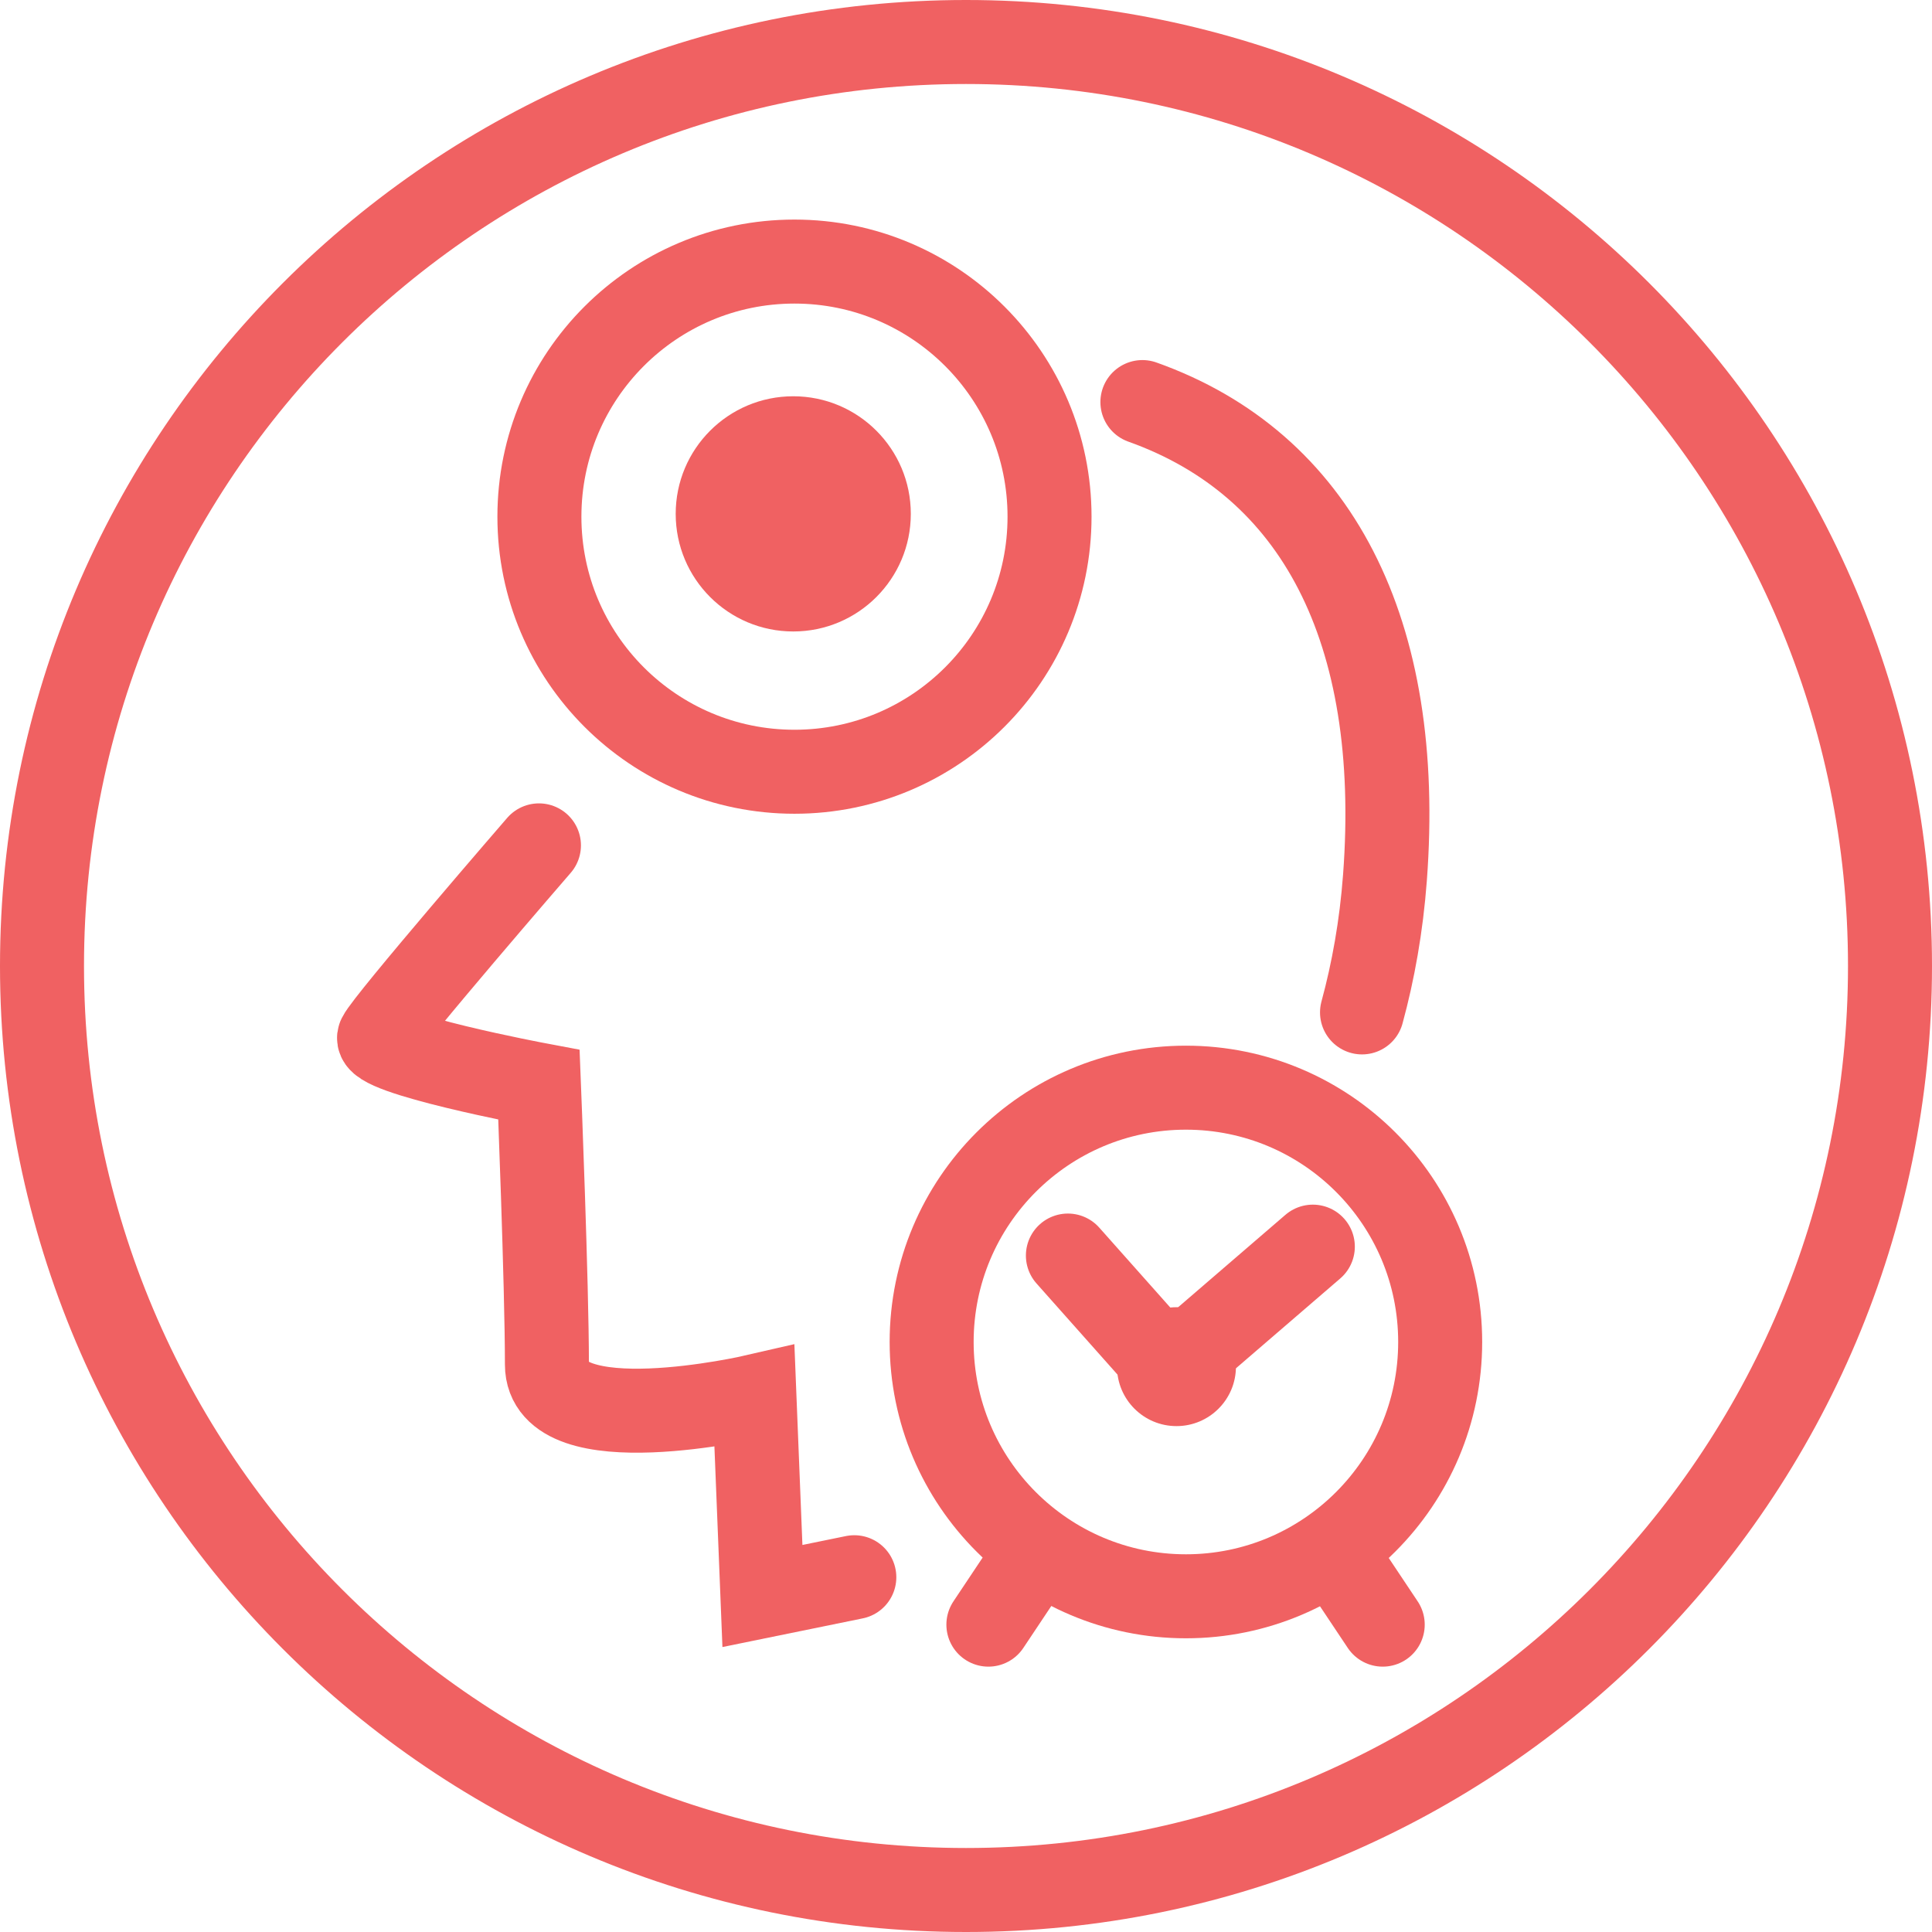 <?xml version="1.0" encoding="UTF-8"?>
<svg width="46px" height="46px" viewBox="0 0 46 46" version="1.1" xmlns="http://www.w3.org/2000/svg" xmlns:xlink="http://www.w3.org/1999/xlink">
    <title>60EBA929-E537-4116-9ADA-E854652DBA14</title>
    <g id="Pain-sub-page" stroke="none" stroke-width="1" fill="none" fill-rule="evenodd">
        <g id="Pain_Sub_page_final_mobil" transform="translate(-137, -1482)">
            <g id="Group-21" transform="translate(138, 1483)">
                <path d="M44,22 C44,34.15 34.15,44 22,44 C9.85,44 0,34.15 0,22 C0,9.85 9.85,0 22,0 C34.15,0 44,9.85 44,22 Z" id="Stroke-1" stroke="#F06162" stroke-width="2" stroke-linecap="round"></path>
                <path d="M11.832,19.128 C11.832,19.128 8.222,23.299 8.031,23.689 C7.842,24.078 11.832,24.828 11.832,24.828 C11.832,24.828 12.022,29.589 12.022,31.489 C12.022,33.389 16.963,32.249 16.963,32.249 L17.153,37 L19.341,36.553" id="Stroke-3" stroke="#F06162" stroke-width="2" stroke-linecap="round"></path>
                <path d="M31.429,23.105 C31.695,22.128 31.888,21.059 31.975,19.898 C32.417,14.002 30.345,10.05 26.2,8.573" id="Stroke-5" stroke="#F06162" stroke-width="2" stroke-linecap="round"></path>
                <path d="M33.29,30.952 C33.29,34.296 30.58,37.007 27.236,37.007 C23.893,37.007 21.182,34.296 21.182,30.952 C21.182,27.608 23.893,24.897 27.236,24.897 C30.58,24.897 33.29,27.608 33.29,30.952 Z" id="Stroke-7" stroke="#F06162" stroke-width="2" stroke-linecap="round"></path>
                <polyline id="Stroke-9" stroke="#F06162" stroke-width="2" stroke-linecap="round" stroke-linejoin="round" points="24.426 28.894 26.848 31.619 30.258 28.682"></polyline>
                <path d="M28.427,31.54 C28.427,32.321 27.793,32.955 27.012,32.955 C26.23,32.955 25.596,32.321 25.596,31.54 C25.596,30.758 26.23,30.124 27.012,30.124 C27.793,30.124 28.427,30.758 28.427,31.54" id="Fill-11" fill="#F06162"></path>
                <line x1="23.715" y1="35.91" x2="22.533" y2="37.682" id="Stroke-13" stroke="#F06162" stroke-width="2" stroke-linecap="round"></line>
                <line x1="30.74" y1="35.91" x2="31.922" y2="37.682" id="Stroke-15" stroke="#F06162" stroke-width="2" stroke-linecap="round"></line>
                <path d="M20.686,11.235 C20.686,12.781 19.433,14.035 17.887,14.035 C16.34,14.035 15.088,12.781 15.088,11.235 C15.088,9.689 16.34,8.435 17.887,8.435 C19.433,8.435 20.686,9.689 20.686,11.235" id="Fill-17" fill="#F06162"></path>
                <path d="M23.989,11.302 C23.989,14.656 21.269,17.375 17.916,17.375 C14.561,17.375 11.843,14.656 11.843,11.302 C11.843,7.948 14.561,5.228 17.916,5.228 C21.269,5.228 23.989,7.948 23.989,11.302 Z" id="Stroke-19" stroke="#F06162" stroke-width="2" stroke-linecap="round"></path>
            </g>
        </g>
    </g>
</svg>